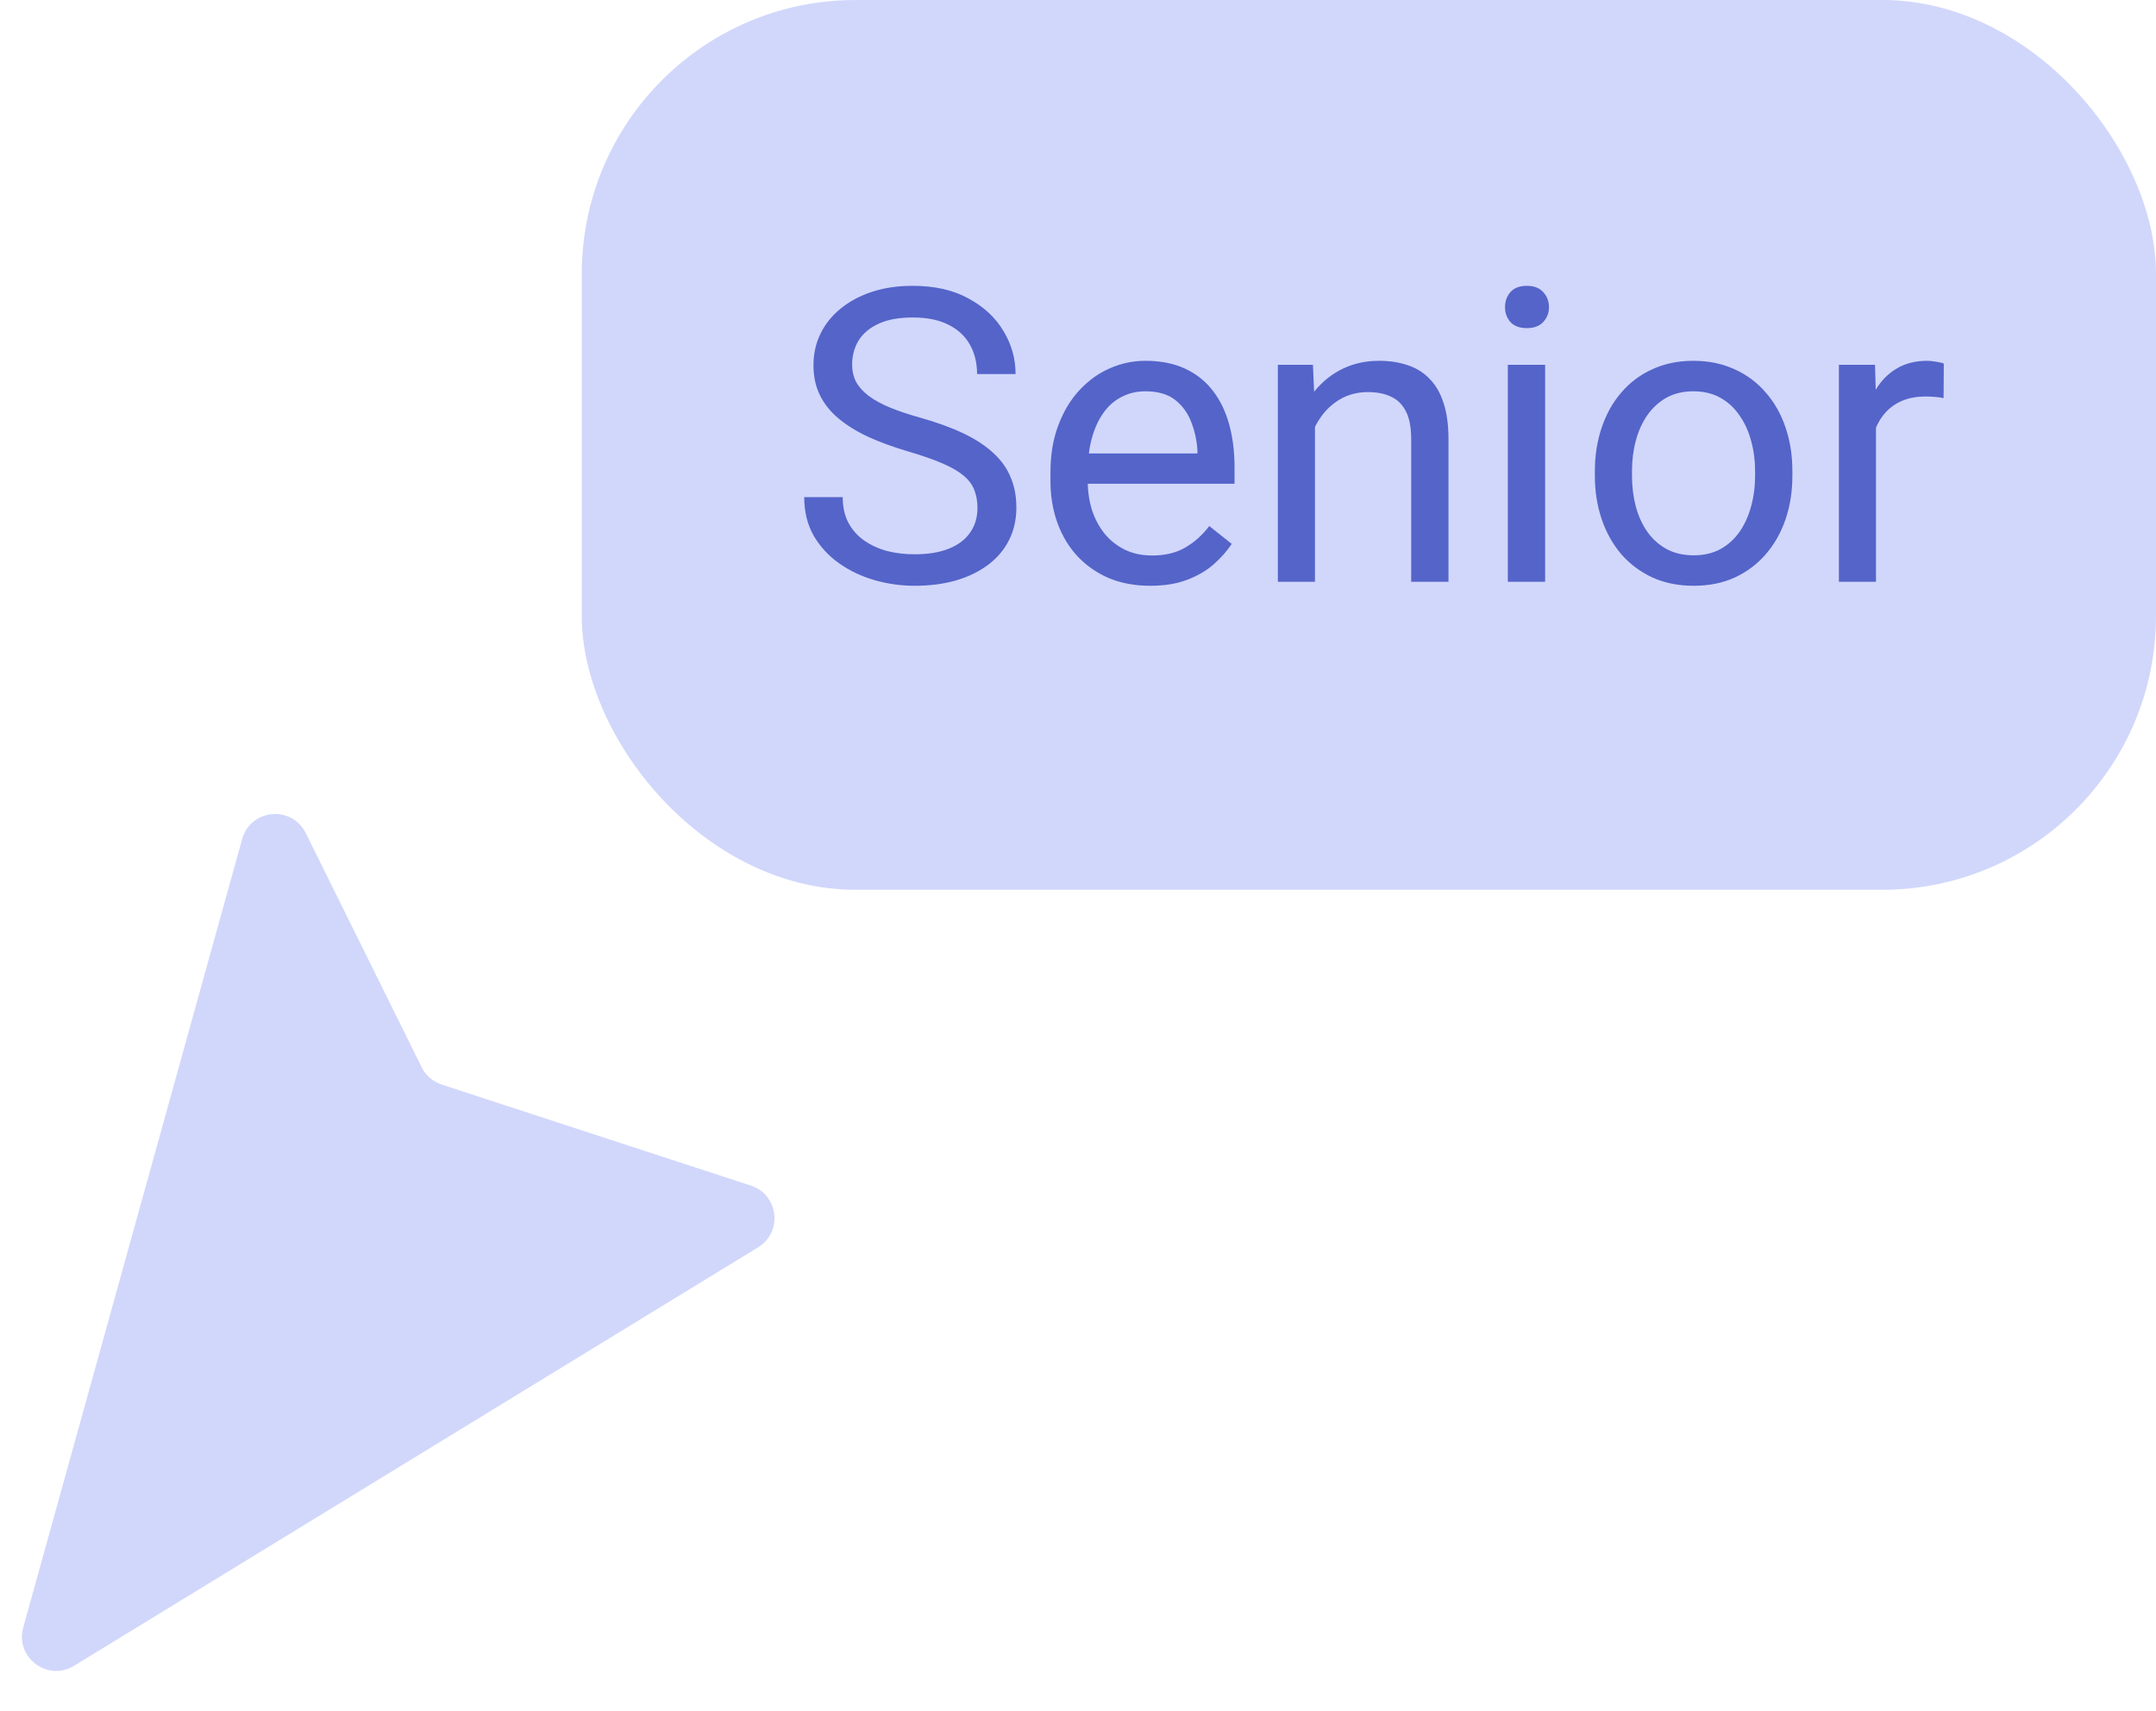 <?xml version="1.0" encoding="UTF-8"?> <svg xmlns="http://www.w3.org/2000/svg" width="63" height="50" viewBox="0 0 63 50" fill="none"><path d="M22.152 36.448L2.164 48.676C1.39 49.15 0.436 48.43 0.679 47.555L7.075 24.52C7.32 23.636 8.528 23.521 8.935 24.344L12.321 31.184C12.44 31.425 12.651 31.608 12.906 31.692L21.941 34.644C22.752 34.909 22.88 36.002 22.152 36.448Z" fill="#D1D7FB"></path><rect x="17" width="46" height="26" rx="8" fill="#D1D7FB"></rect><path d="M28.562 14.844C28.562 14.645 28.531 14.469 28.469 14.316C28.41 14.16 28.305 14.02 28.152 13.895C28.004 13.77 27.797 13.65 27.531 13.537C27.27 13.424 26.938 13.309 26.535 13.191C26.113 13.066 25.732 12.928 25.393 12.775C25.053 12.619 24.762 12.441 24.52 12.242C24.277 12.043 24.092 11.815 23.963 11.557C23.834 11.299 23.77 11.004 23.77 10.672C23.77 10.34 23.838 10.033 23.975 9.752C24.111 9.471 24.307 9.227 24.561 9.02C24.818 8.809 25.125 8.645 25.48 8.527C25.836 8.41 26.232 8.352 26.67 8.352C27.311 8.352 27.854 8.475 28.299 8.721C28.748 8.963 29.09 9.281 29.324 9.676C29.559 10.066 29.676 10.484 29.676 10.93H28.551C28.551 10.609 28.482 10.326 28.346 10.08C28.209 9.83 28.002 9.635 27.725 9.494C27.447 9.35 27.096 9.277 26.67 9.277C26.268 9.277 25.936 9.338 25.674 9.459C25.412 9.58 25.217 9.744 25.088 9.951C24.963 10.158 24.9 10.395 24.9 10.66C24.9 10.84 24.938 11.004 25.012 11.152C25.09 11.297 25.209 11.432 25.369 11.557C25.533 11.682 25.74 11.797 25.99 11.902C26.244 12.008 26.547 12.109 26.898 12.207C27.383 12.344 27.801 12.496 28.152 12.664C28.504 12.832 28.793 13.021 29.02 13.232C29.25 13.44 29.42 13.676 29.529 13.941C29.643 14.203 29.699 14.5 29.699 14.832C29.699 15.18 29.629 15.494 29.488 15.775C29.348 16.057 29.146 16.297 28.885 16.496C28.623 16.695 28.309 16.85 27.941 16.959C27.578 17.064 27.172 17.117 26.723 17.117C26.328 17.117 25.939 17.062 25.557 16.953C25.178 16.844 24.832 16.68 24.52 16.461C24.211 16.242 23.963 15.973 23.775 15.652C23.592 15.328 23.5 14.953 23.5 14.527H24.625C24.625 14.82 24.682 15.072 24.795 15.283C24.908 15.49 25.062 15.662 25.258 15.799C25.457 15.935 25.682 16.037 25.932 16.104C26.186 16.166 26.449 16.197 26.723 16.197C27.117 16.197 27.451 16.143 27.725 16.033C27.998 15.924 28.205 15.768 28.346 15.565C28.49 15.361 28.562 15.121 28.562 14.844ZM33.607 17.117C33.166 17.117 32.766 17.043 32.406 16.895C32.051 16.742 31.744 16.529 31.486 16.256C31.232 15.982 31.037 15.658 30.9 15.283C30.764 14.908 30.695 14.498 30.695 14.053V13.807C30.695 13.291 30.771 12.832 30.924 12.43C31.076 12.023 31.283 11.68 31.545 11.398C31.807 11.117 32.103 10.904 32.435 10.76C32.768 10.615 33.111 10.543 33.467 10.543C33.92 10.543 34.31 10.621 34.639 10.777C34.971 10.934 35.242 11.152 35.453 11.434C35.664 11.711 35.82 12.039 35.922 12.418C36.023 12.793 36.074 13.203 36.074 13.648V14.135H31.34V13.25H34.99V13.168C34.975 12.887 34.916 12.613 34.815 12.348C34.717 12.082 34.56 11.863 34.346 11.691C34.131 11.52 33.838 11.434 33.467 11.434C33.221 11.434 32.994 11.486 32.787 11.592C32.58 11.693 32.402 11.846 32.254 12.049C32.105 12.252 31.99 12.5 31.908 12.793C31.826 13.086 31.785 13.424 31.785 13.807V14.053C31.785 14.354 31.826 14.637 31.908 14.902C31.994 15.164 32.117 15.395 32.277 15.594C32.441 15.793 32.639 15.949 32.869 16.062C33.103 16.176 33.369 16.232 33.666 16.232C34.049 16.232 34.373 16.154 34.639 15.998C34.904 15.842 35.137 15.633 35.336 15.371L35.992 15.893C35.855 16.1 35.682 16.297 35.471 16.484C35.26 16.672 35 16.824 34.691 16.941C34.387 17.059 34.025 17.117 33.607 17.117ZM38.424 12.014V17H37.34V10.66H38.365L38.424 12.014ZM38.166 13.59L37.715 13.572C37.719 13.139 37.783 12.738 37.908 12.371C38.033 12 38.209 11.678 38.435 11.404C38.662 11.131 38.932 10.92 39.244 10.771C39.56 10.619 39.91 10.543 40.293 10.543C40.605 10.543 40.887 10.586 41.137 10.672C41.387 10.754 41.6 10.887 41.775 11.07C41.955 11.254 42.092 11.492 42.185 11.785C42.279 12.074 42.326 12.428 42.326 12.846V17H41.236V12.834C41.236 12.502 41.188 12.236 41.09 12.037C40.992 11.834 40.85 11.688 40.662 11.598C40.475 11.504 40.244 11.457 39.971 11.457C39.701 11.457 39.455 11.514 39.232 11.627C39.014 11.74 38.824 11.896 38.664 12.096C38.508 12.295 38.385 12.523 38.295 12.781C38.209 13.035 38.166 13.305 38.166 13.59ZM45.15 10.66V17H44.06V10.66H45.15ZM43.978 8.979C43.978 8.803 44.031 8.654 44.137 8.533C44.246 8.412 44.406 8.352 44.617 8.352C44.824 8.352 44.982 8.412 45.092 8.533C45.205 8.654 45.262 8.803 45.262 8.979C45.262 9.146 45.205 9.291 45.092 9.412C44.982 9.529 44.824 9.588 44.617 9.588C44.406 9.588 44.246 9.529 44.137 9.412C44.031 9.291 43.978 9.146 43.978 8.979ZM46.603 13.9V13.766C46.603 13.309 46.67 12.885 46.803 12.494C46.935 12.1 47.127 11.758 47.377 11.469C47.627 11.176 47.93 10.949 48.285 10.789C48.641 10.625 49.039 10.543 49.48 10.543C49.926 10.543 50.326 10.625 50.682 10.789C51.041 10.949 51.346 11.176 51.596 11.469C51.85 11.758 52.043 12.1 52.176 12.494C52.309 12.885 52.375 13.309 52.375 13.766V13.9C52.375 14.357 52.309 14.781 52.176 15.172C52.043 15.562 51.85 15.904 51.596 16.197C51.346 16.486 51.043 16.713 50.688 16.877C50.336 17.037 49.938 17.117 49.492 17.117C49.047 17.117 48.647 17.037 48.291 16.877C47.935 16.713 47.631 16.486 47.377 16.197C47.127 15.904 46.935 15.562 46.803 15.172C46.67 14.781 46.603 14.357 46.603 13.9ZM47.688 13.766V13.9C47.688 14.217 47.725 14.516 47.799 14.797C47.873 15.074 47.984 15.32 48.133 15.535C48.285 15.75 48.475 15.92 48.701 16.045C48.928 16.166 49.191 16.227 49.492 16.227C49.789 16.227 50.049 16.166 50.272 16.045C50.498 15.92 50.685 15.75 50.834 15.535C50.982 15.32 51.094 15.074 51.168 14.797C51.246 14.516 51.285 14.217 51.285 13.9V13.766C51.285 13.453 51.246 13.158 51.168 12.881C51.094 12.6 50.98 12.352 50.828 12.137C50.68 11.918 50.492 11.746 50.266 11.621C50.043 11.496 49.781 11.434 49.48 11.434C49.184 11.434 48.922 11.496 48.695 11.621C48.473 11.746 48.285 11.918 48.133 12.137C47.984 12.352 47.873 12.6 47.799 12.881C47.725 13.158 47.688 13.453 47.688 13.766ZM54.818 11.656V17H53.734V10.66H54.789L54.818 11.656ZM56.799 10.625L56.793 11.633C56.703 11.613 56.617 11.602 56.535 11.598C56.457 11.59 56.367 11.586 56.266 11.586C56.016 11.586 55.795 11.625 55.603 11.703C55.412 11.781 55.25 11.891 55.117 12.031C54.984 12.172 54.879 12.34 54.801 12.535C54.727 12.727 54.678 12.938 54.654 13.168L54.35 13.344C54.35 12.961 54.387 12.602 54.461 12.266C54.539 11.93 54.658 11.633 54.818 11.375C54.978 11.113 55.182 10.91 55.428 10.766C55.678 10.617 55.975 10.543 56.318 10.543C56.397 10.543 56.486 10.553 56.588 10.572C56.69 10.588 56.76 10.605 56.799 10.625Z" fill="#5464C9"></path></svg> 